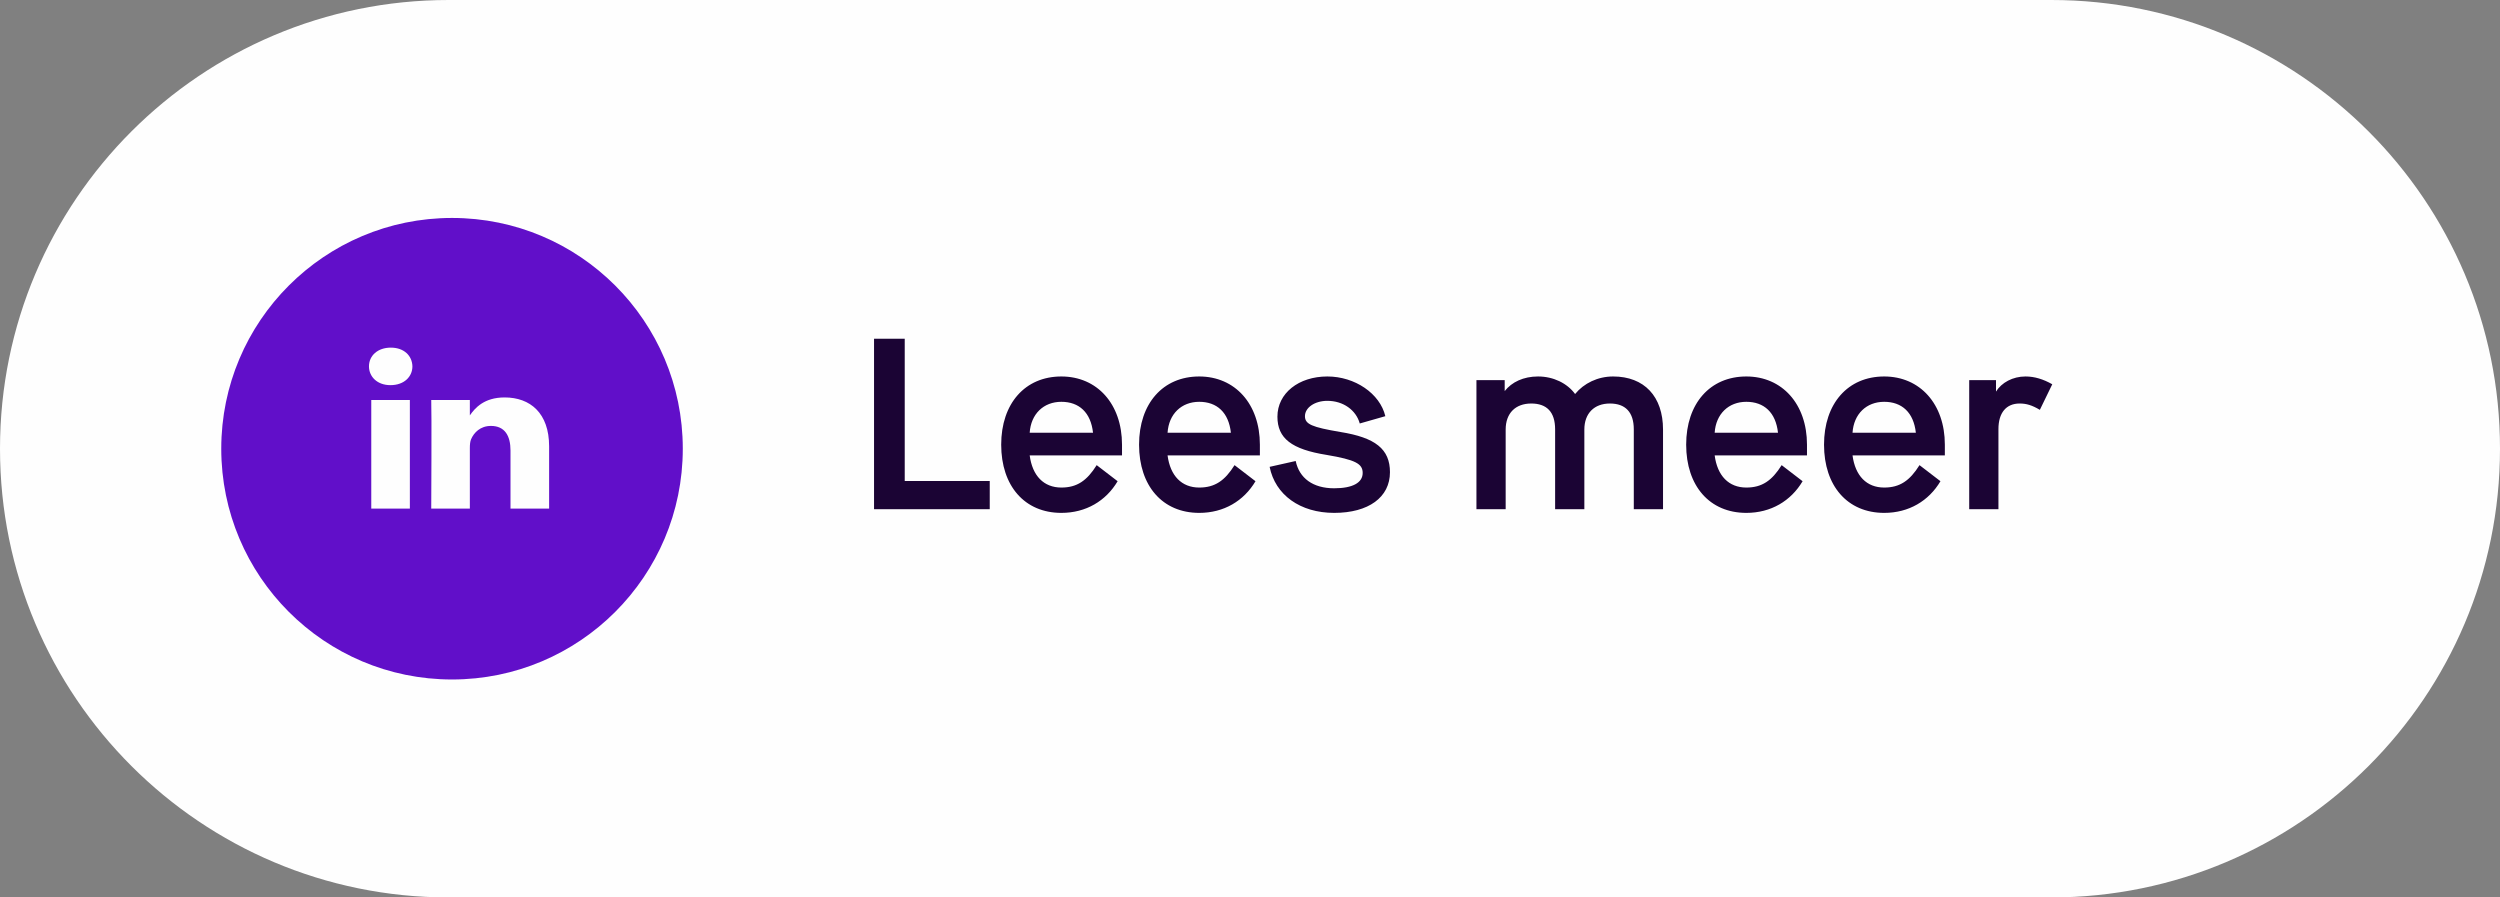 <?xml version="1.0" encoding="UTF-8"?>
<svg width="195px" height="70px" viewBox="0 0 195 70" version="1.1" xmlns="http://www.w3.org/2000/svg" xmlns:xlink="http://www.w3.org/1999/xlink">
    <rect x="0" y="0" width="195" height="70" fill="#808080" stroke="none"/>
    <title>Group 9</title>
    <g id="Page-1" stroke="none" stroke-width="1" fill="none" fill-rule="evenodd">
        <g id="Group-9">
            <path d="M35,0 C15.67,0 0,15.67 0,35 C0,54.33 15.67,70 35,70 L160,70 C179.33,70 195,54.33 195,35 C195,15.67 179.33,0 160,0 L35,0 Z" id="Fill-1" fill="#FEFEFE"></path>
            <path d="M35.258,53 C45.199,53 53.258,44.941 53.258,35 C53.258,25.059 45.199,17 35.258,17 C25.317,17 17.258,25.059 17.258,35 C17.258,44.941 25.317,53 35.258,53" id="Fill-3" fill="#610FC9"></path>
            <path d="M68.175,26.42 L68.175,39.72 L77.2,39.72 L77.2,37.516 L70.569,37.516 L70.569,26.42 L68.175,26.42 Z M82.786,38.029 C81.418,38.029 80.525,37.117 80.316,35.521 L87.517,35.521 L87.517,34.685 C87.517,31.512 85.579,29.365 82.786,29.365 C79.955,29.365 78.093,31.474 78.093,34.685 C78.093,37.896 79.917,40.005 82.786,40.005 C84.705,40.005 86.263,39.074 87.175,37.535 L85.541,36.281 C84.781,37.497 84.002,38.029 82.786,38.029 L82.786,38.029 Z M80.316,33.754 C80.411,32.291 81.399,31.341 82.786,31.341 C84.173,31.341 85.085,32.177 85.256,33.754 L80.316,33.754 Z M93.54,38.029 C92.172,38.029 91.279,37.117 91.07,35.521 L98.271,35.521 L98.271,34.685 C98.271,31.512 96.333,29.365 93.54,29.365 C90.709,29.365 88.847,31.474 88.847,34.685 C88.847,37.896 90.671,40.005 93.54,40.005 C95.459,40.005 97.017,39.074 97.929,37.535 L96.295,36.281 C95.535,37.497 94.756,38.029 93.54,38.029 L93.54,38.029 Z M91.07,33.754 C91.165,32.291 92.153,31.341 93.54,31.341 C94.927,31.341 95.839,32.177 96.01,33.754 L91.07,33.754 Z M99.031,36.414 C99.468,38.599 101.406,40.005 104.066,40.005 C106.745,40.005 108.417,38.789 108.417,36.832 C108.417,35.027 107.277,34.134 104.56,33.697 C102.318,33.317 101.786,33.089 101.786,32.462 C101.786,31.797 102.546,31.265 103.534,31.265 C104.769,31.265 105.776,31.987 106.061,33.032 L108.056,32.462 C107.638,30.695 105.681,29.365 103.534,29.365 C101.292,29.365 99.639,30.676 99.639,32.5 C99.639,34.191 100.741,35.046 103.477,35.483 C105.719,35.863 106.289,36.167 106.289,36.889 C106.289,37.649 105.51,38.086 104.066,38.086 C102.413,38.086 101.349,37.307 101.064,35.958 L99.031,36.414 Z M129.716,33.507 C129.716,30.923 128.253,29.365 125.821,29.365 C124.624,29.365 123.541,29.897 122.857,30.733 C122.249,29.897 121.166,29.365 119.969,29.365 C118.829,29.365 117.917,29.802 117.366,30.505 L117.366,29.65 L115.162,29.65 L115.162,39.72 L117.442,39.72 L117.442,33.507 C117.442,32.215 118.221,31.474 119.437,31.474 C120.634,31.474 121.299,32.12 121.299,33.488 L121.299,39.72 L123.579,39.72 L123.579,33.507 C123.579,32.234 124.358,31.474 125.574,31.474 C126.771,31.474 127.436,32.139 127.436,33.488 L127.436,39.72 L129.716,39.72 L129.716,33.507 Z M136.214,38.029 C134.846,38.029 133.953,37.117 133.744,35.521 L140.945,35.521 L140.945,34.685 C140.945,31.512 139.007,29.365 136.214,29.365 C133.383,29.365 131.521,31.474 131.521,34.685 C131.521,37.896 133.345,40.005 136.214,40.005 C138.133,40.005 139.691,39.074 140.603,37.535 L138.969,36.281 C138.209,37.497 137.43,38.029 136.214,38.029 L136.214,38.029 Z M133.744,33.754 C133.839,32.291 134.827,31.341 136.214,31.341 C137.601,31.341 138.513,32.177 138.684,33.754 L133.744,33.754 Z M146.967,38.029 C145.599,38.029 144.706,37.117 144.497,35.521 L151.698,35.521 L151.698,34.685 C151.698,31.512 149.76,29.365 146.967,29.365 C144.136,29.365 142.274,31.474 142.274,34.685 C142.274,37.896 144.098,40.005 146.967,40.005 C148.886,40.005 150.444,39.074 151.356,37.535 L149.722,36.281 C148.962,37.497 148.183,38.029 146.967,38.029 L146.967,38.029 Z M144.497,33.754 C144.592,32.291 145.58,31.341 146.967,31.341 C148.354,31.341 149.266,32.177 149.437,33.754 L144.497,33.754 Z M160.077,29.973 C159.374,29.574 158.69,29.365 157.987,29.365 C156.999,29.365 156.125,29.84 155.688,30.543 L155.688,29.65 L153.598,29.65 L153.598,39.72 L155.878,39.72 L155.878,33.469 C155.878,32.196 156.486,31.474 157.531,31.474 C158.063,31.474 158.5,31.607 159.108,31.968 L160.077,29.973 Z" id="Fill-5" fill="#1B0434"></path>
            <path d="M42.831,39.671 L39.819,39.671 L39.819,35.138 C39.819,33.998 39.381,33.222 38.292,33.222 C37.462,33.222 36.967,33.748 36.749,34.251 C36.668,34.431 36.648,34.686 36.648,34.939 L36.648,39.671 L33.637,39.671 C33.637,39.671 33.676,31.993 33.637,31.2 L36.648,31.2 L36.648,32.4 C37.049,31.823 37.763,31 39.363,31 C41.345,31 42.831,32.21 42.831,34.814 L42.831,39.671 Z M30.462,30.041 L30.444,30.041 C29.435,30.041 28.78,29.389 28.78,28.575 C28.78,27.747 29.453,27.115 30.485,27.115 C31.513,27.115 32.149,27.747 32.168,28.575 C32.168,29.389 31.513,30.041 30.462,30.041 L30.462,30.041 Z M28.959,39.671 L31.969,39.671 L31.969,31.2 L28.959,31.2 L28.959,39.671 Z" id="Fill-7" fill="#FEFEFE"></path>
        </g>
    </g>
</svg>
